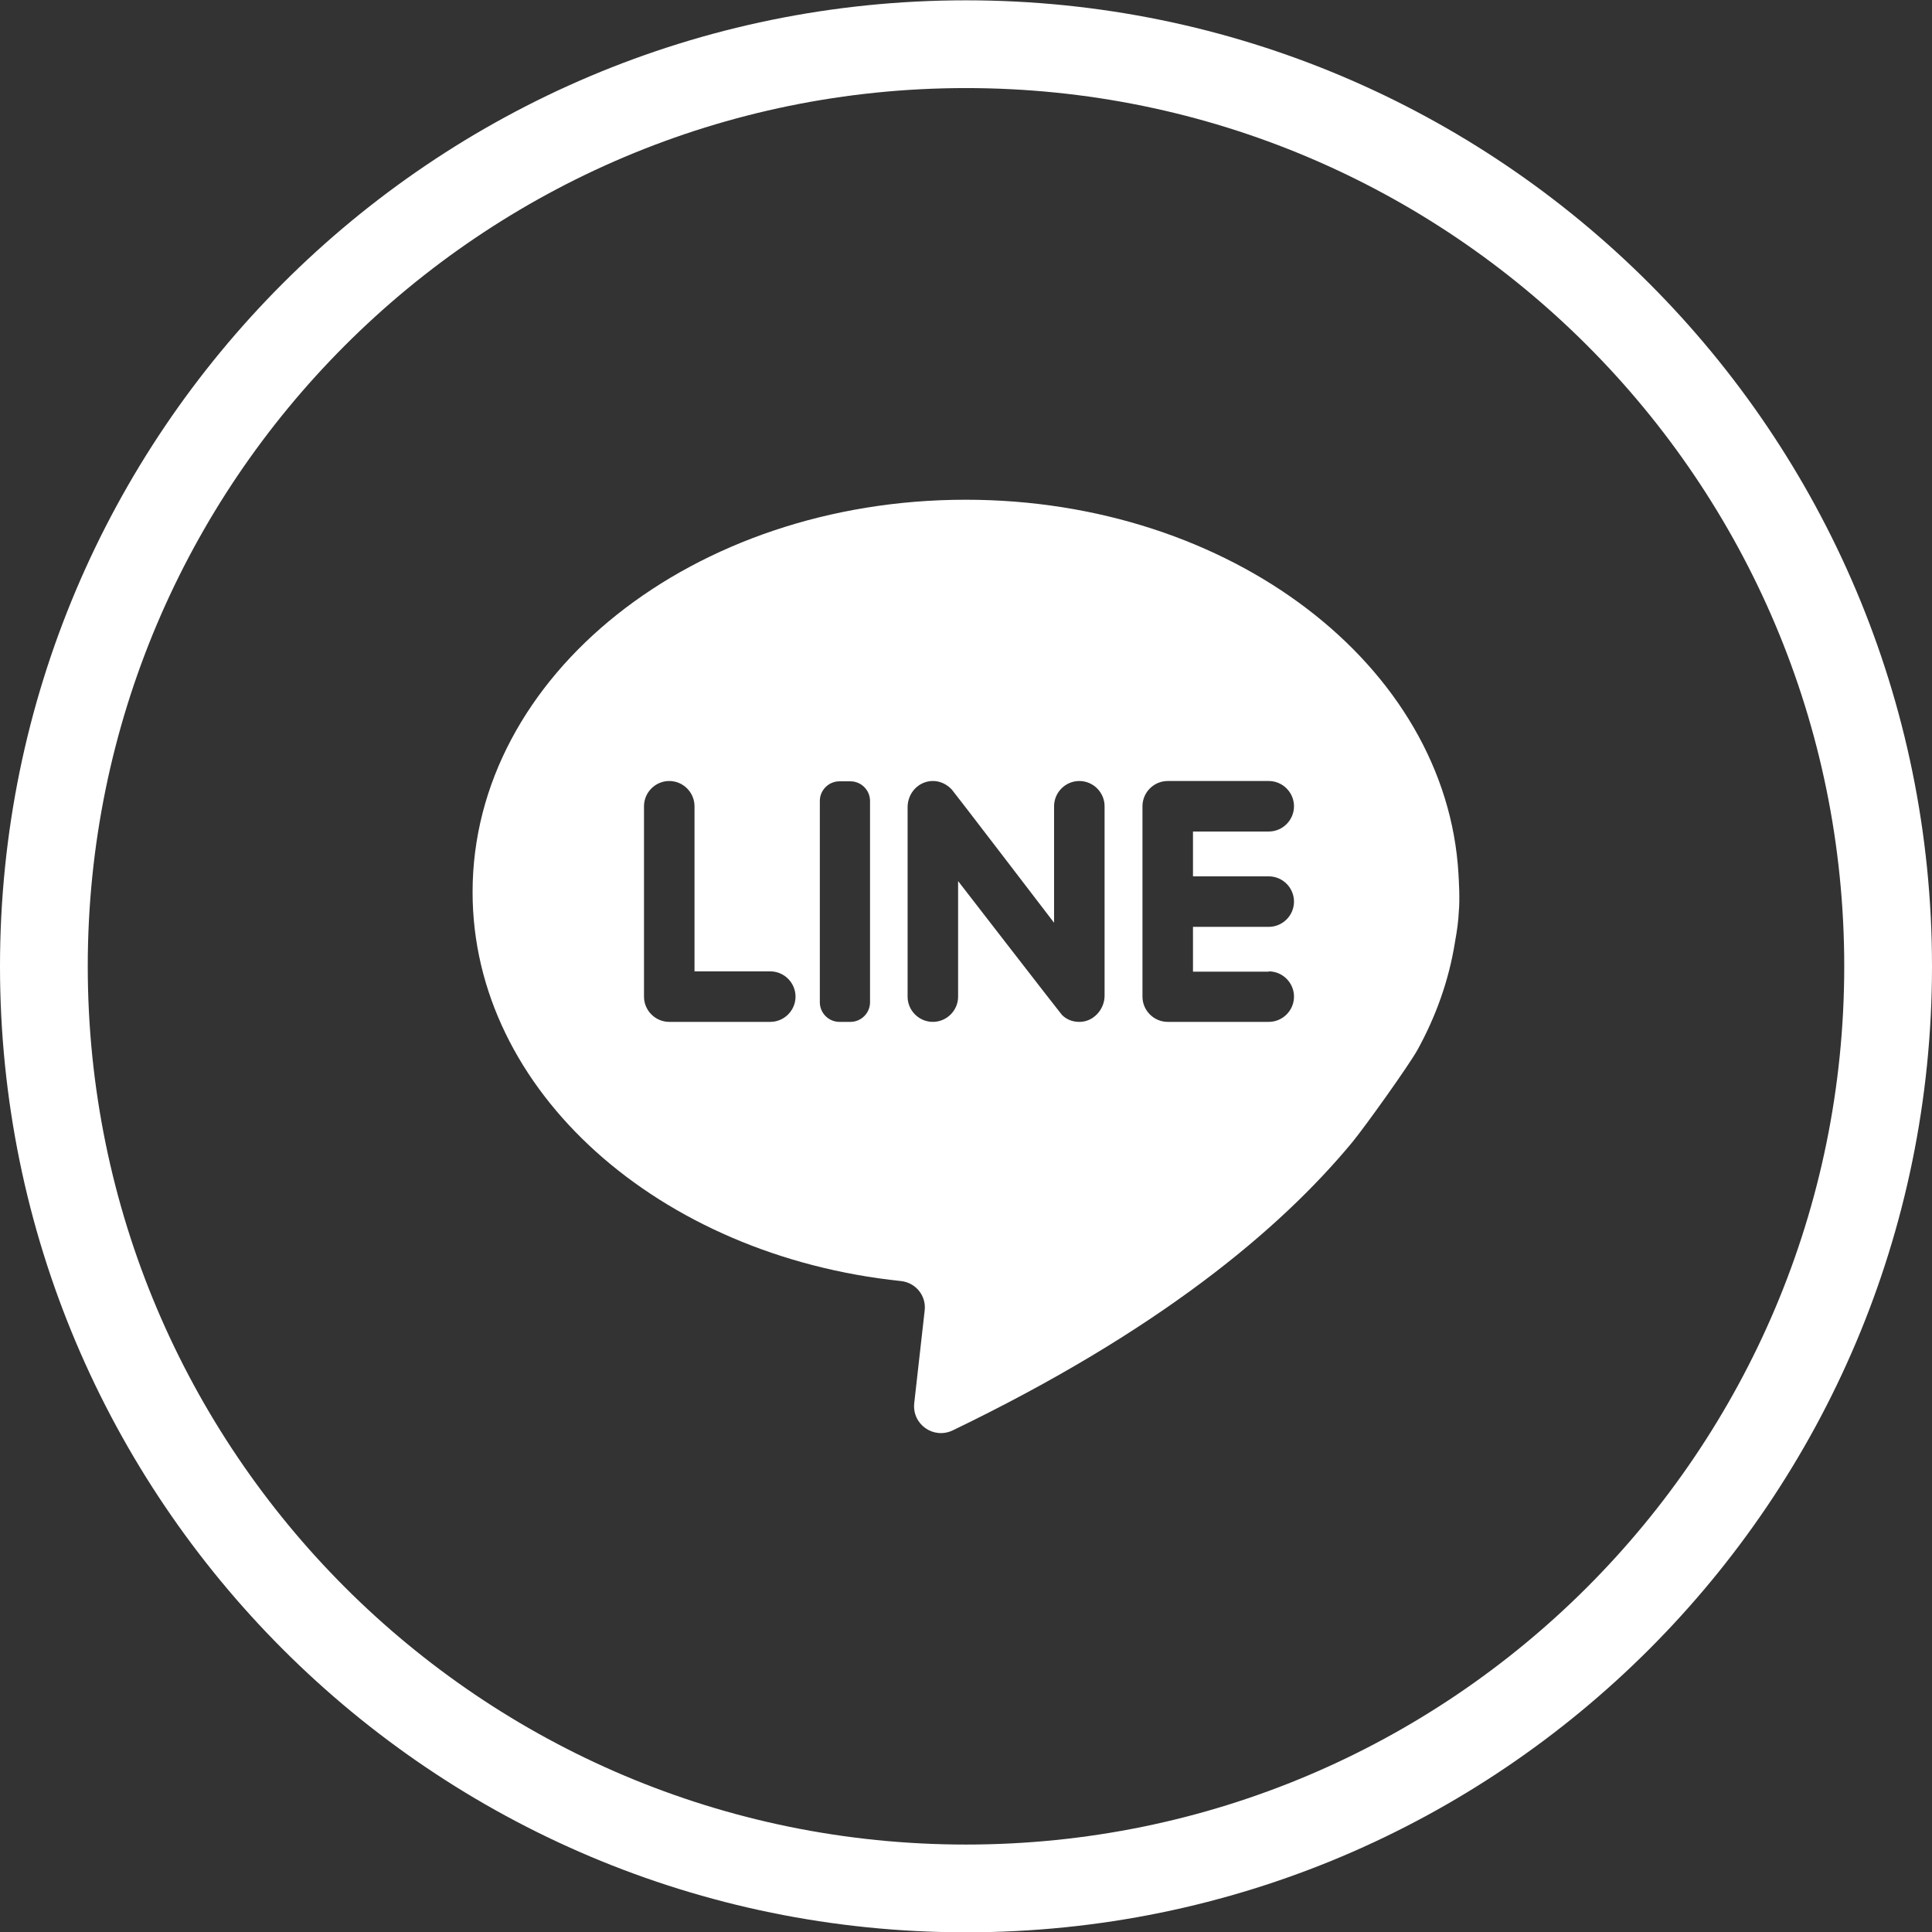 <?xml version="1.0" encoding="utf-8"?>
<!-- Generator: Adobe Illustrator 23.0.3, SVG Export Plug-In . SVG Version: 6.00 Build 0)  -->
<svg version="1.1" id="Capa_1" xmlns="http://www.w3.org/2000/svg" xmlns:xlink="http://www.w3.org/1999/xlink" x="0px" y="0px"
	 viewBox="0 0 612 612" style="enable-background:new 0 0 612 612;" xml:space="preserve">
<rect x="0" y="0" width="612" height="612" fill="#333333" stroke="none"/>
<style type="text/css">
	.st0{fill:#FFFFFF;}
</style>
<path class="st0" d="M612,306.1c0-169-137-306-306-306c-169,0-306,137-306,306c0,169,137,306,306,306C475,612.1,612,475.1,612,306.1
	z M27.8,306.1C27.8,152.5,152.4,27.9,306,27.9s278.2,124.5,278.2,278.2S459.6,584.3,306,584.3S27.8,459.8,27.8,306.1z"/>
<path class="st0" d="M462,276.8c-3.8-66-72.2-118.5-156.1-118.5c-86.3,0-156.2,55.6-156.2,124.3c0,63.1,59.1,115.2,135.7,123.2
	c4.7,0.5,8.1,4.7,7.5,9.4l-3.3,29.3c-0.7,6.7,6.1,11.5,12.2,8.6c64.7-31.2,103.4-63.3,126.5-91.2c4.2-5.1,17.9-24.3,20.7-29.3
	c5.9-10.7,10-22.2,11.9-34.2c0.7-3.8,1.1-7,1.2-9.5C462.5,284.8,462.1,278.7,462,276.8z M244,323.7h-32c-4.4,0-8-3.6-8-8v-60.3
	c0-4.4,3.6-8,8-8s8,3.6,8,8v52.3h24c4.4,0,8,3.6,8,8S248.4,323.7,244,323.7z M275.6,317.5c0,3.4-2.8,6.2-6.2,6.2h-3.5
	c-3.4,0-6.2-2.8-6.2-6.2v-63.8c0-3.4,2.8-6.2,6.2-6.2h3.5c3.4,0,6.2,2.8,6.2,6.2V317.5z M349.9,315.4c0,4.4-3.6,8.4-8.1,8.3
	c-2.1,0-4-0.8-5.4-2.2c-0.5-0.5-32.9-42.4-32.9-42.4v36.6c0,4.4-3.6,8-8,8c-4.4,0-8-3.6-8-8v-60c0-4.4,3.3-8.1,7.7-8.3
	c2.5-0.1,4.7,1,6.3,2.7c0.5,0.5,32.4,42.2,32.4,42.2v-36.9c0-4.4,3.6-8,8-8c4.4,0,8,3.6,8,8V315.4z M401.9,307.7c4.4,0,8,3.6,8,8
	s-3.6,8-8,8h-32c-4.4,0-8-3.6-8-8v-60.3c0-4.4,3.6-8,8-8h32c4.4,0,8,3.6,8,8c0,4.4-3.6,8-8,8h-24v14.2h24c4.4,0,8,3.6,8,8
	s-3.6,8-8,8h-24v14.2H401.9z"/>
</svg>
